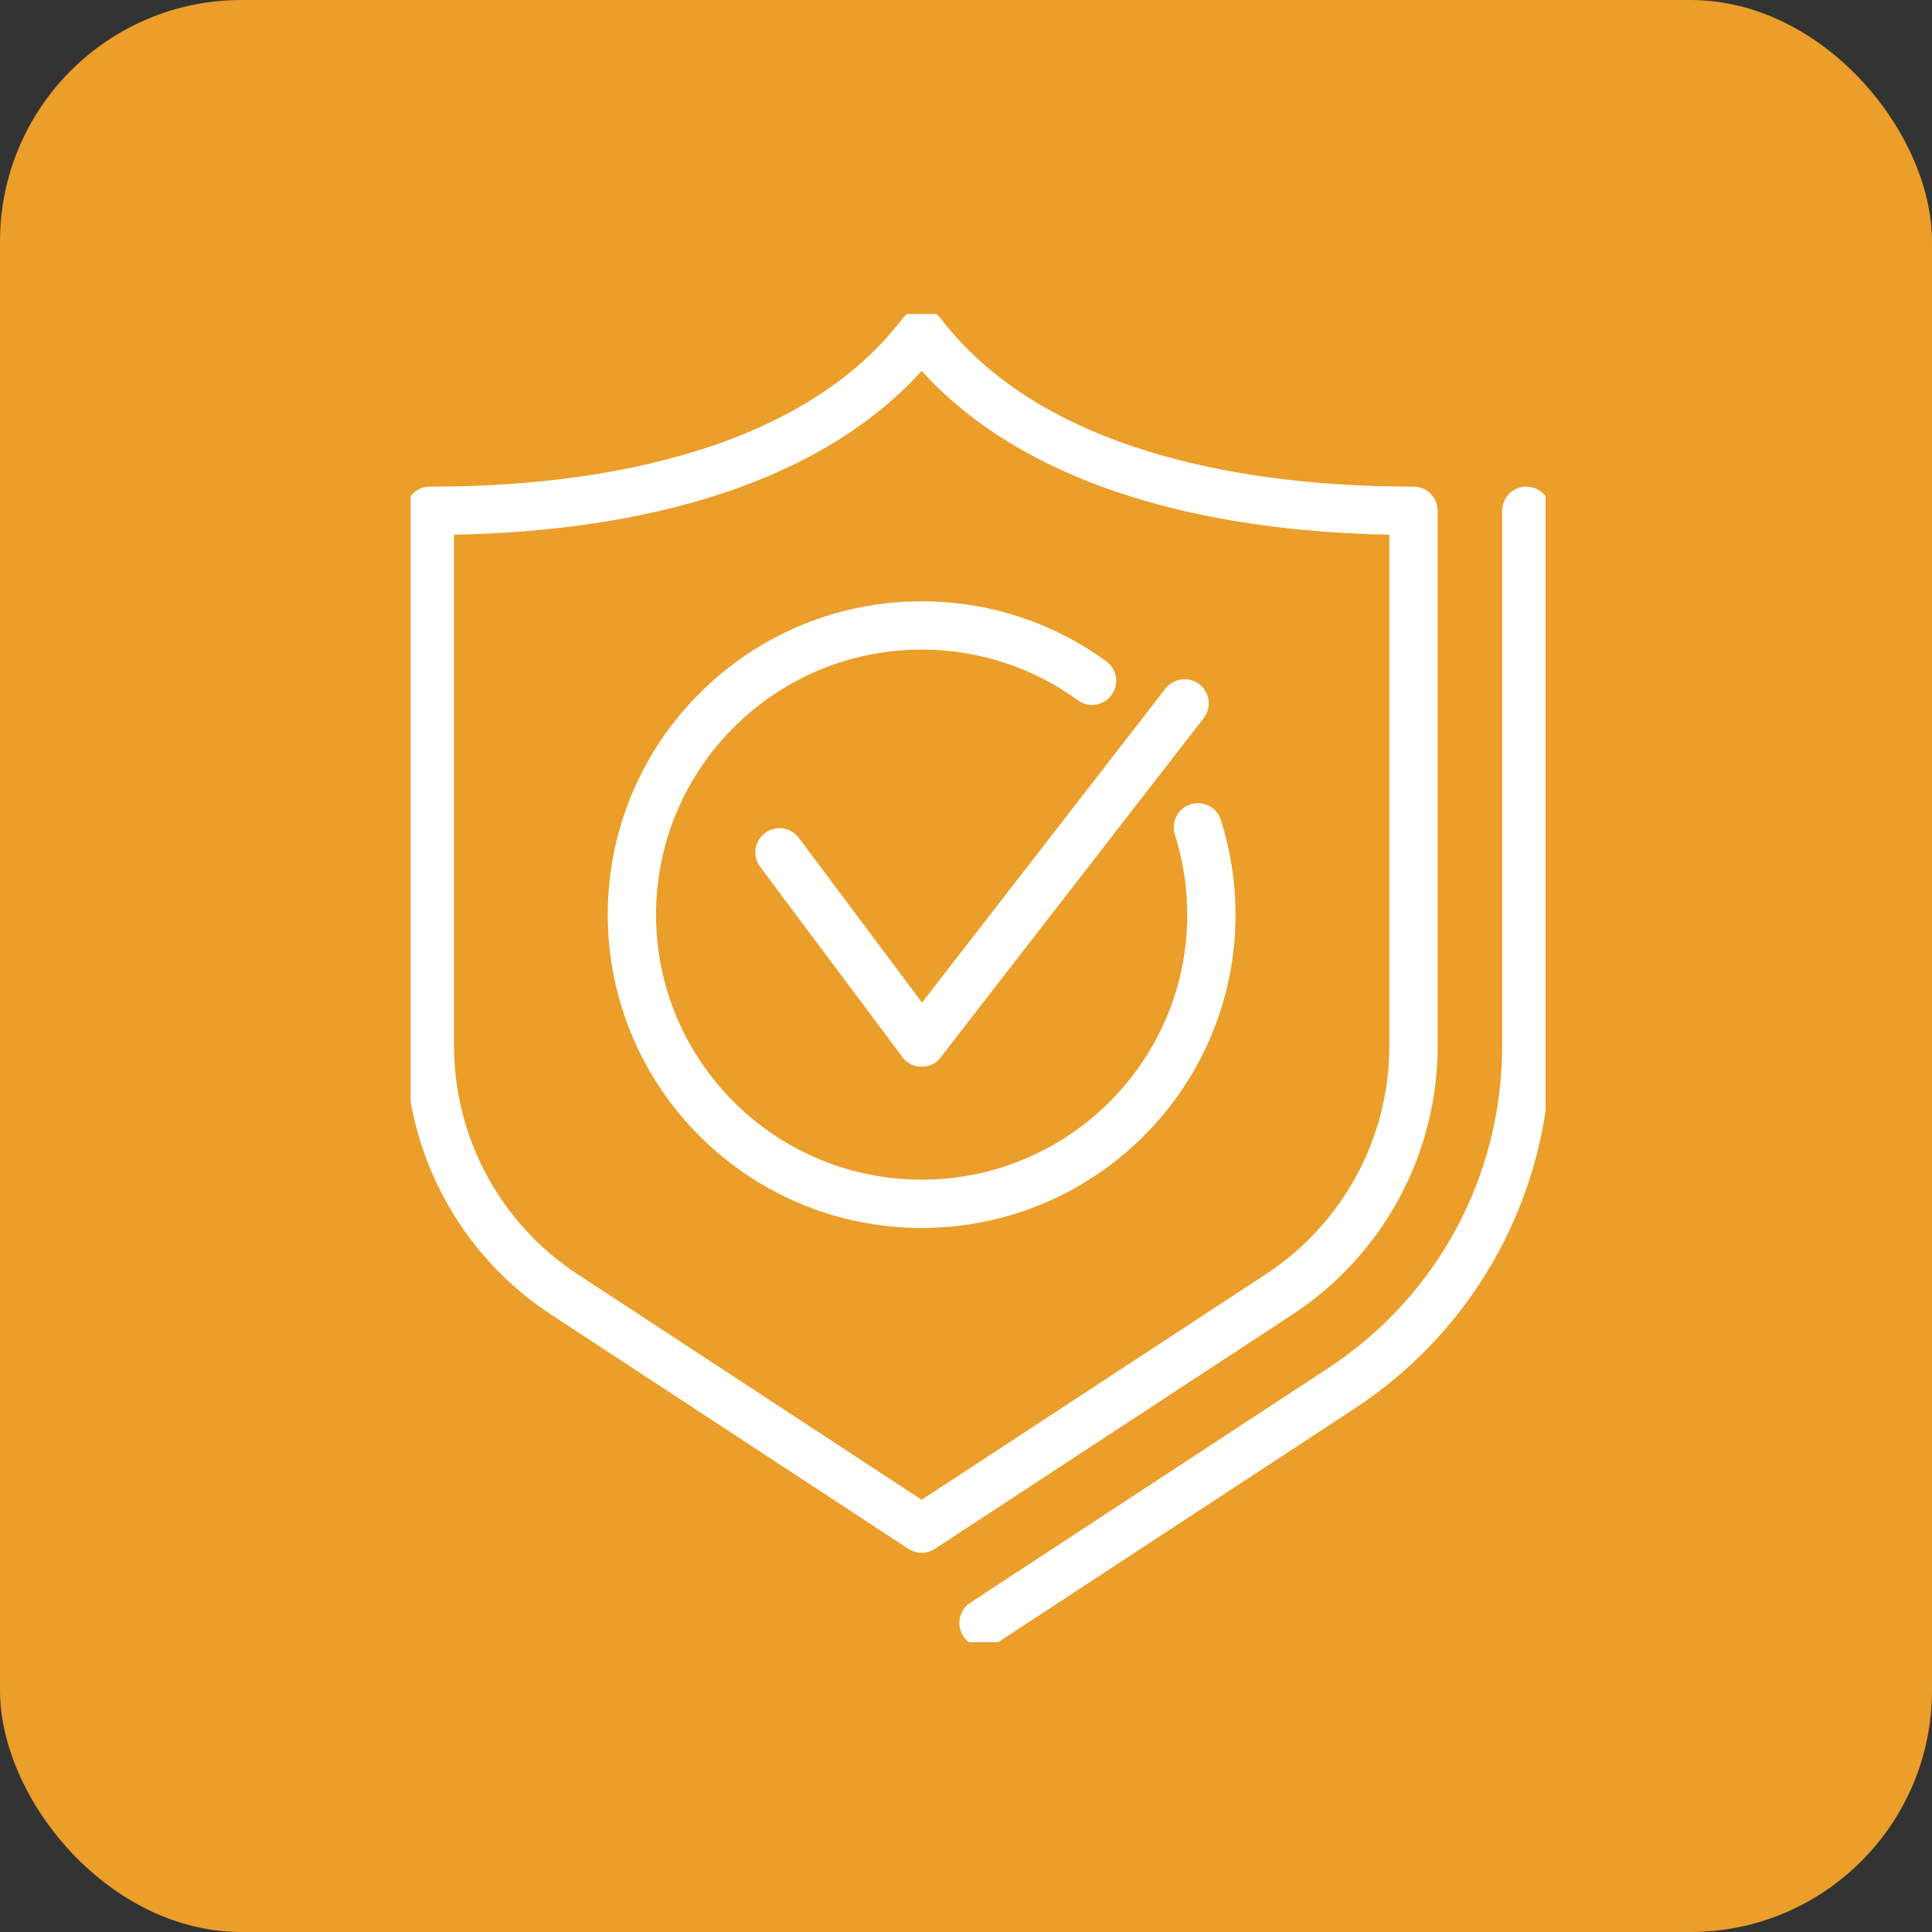 <svg xmlns="http://www.w3.org/2000/svg" width="80" height="80" viewBox="0 0 80 80" fill="none"><rect x="0" y="0" width="80" height="80" fill="#333333" stroke="none"/><rect width="80" height="80" rx="10" fill="#EB9E29"></rect><g clip-path="url(#clip0_1895_91)"><path d="M63.201 21.15V43.31C63.201 49.05 60.329 54.358 55.522 57.503L40.725 67.202" stroke="white" stroke-width="2" stroke-linecap="round" stroke-linejoin="round"></path><path d="M58.53 43.309V21.15C49.747 21.15 42.109 18.971 38.165 13.798C34.222 18.971 26.583 21.15 17.801 21.15V43.309C17.801 47.452 19.896 51.324 23.368 53.599L38.165 63.298L52.963 53.599C56.434 51.324 58.53 47.46 58.53 43.309Z" stroke="white" stroke-width="2" stroke-linecap="round" stroke-linejoin="round"></path><path d="M32.277 35.295L38.164 43.166" stroke="white" stroke-width="2" stroke-linecap="round" stroke-linejoin="round"></path><path d="M49.05 29.125L38.164 43.166" stroke="white" stroke-width="2" stroke-linecap="round" stroke-linejoin="round"></path><path d="M49.602 34.257C49.962 35.399 50.162 36.612 50.162 37.873C50.162 44.483 44.787 49.847 38.164 49.847C31.541 49.847 26.166 44.483 26.166 37.873C26.166 31.264 31.541 25.899 38.164 25.899C40.803 25.899 43.243 26.746 45.219 28.19" stroke="white" stroke-width="2" stroke-linecap="round" stroke-linejoin="round"></path></g><defs><clipPath id="clip0_1895_91"><rect width="47" height="55" fill="white" transform="translate(17 13)"></rect></clipPath></defs></svg>